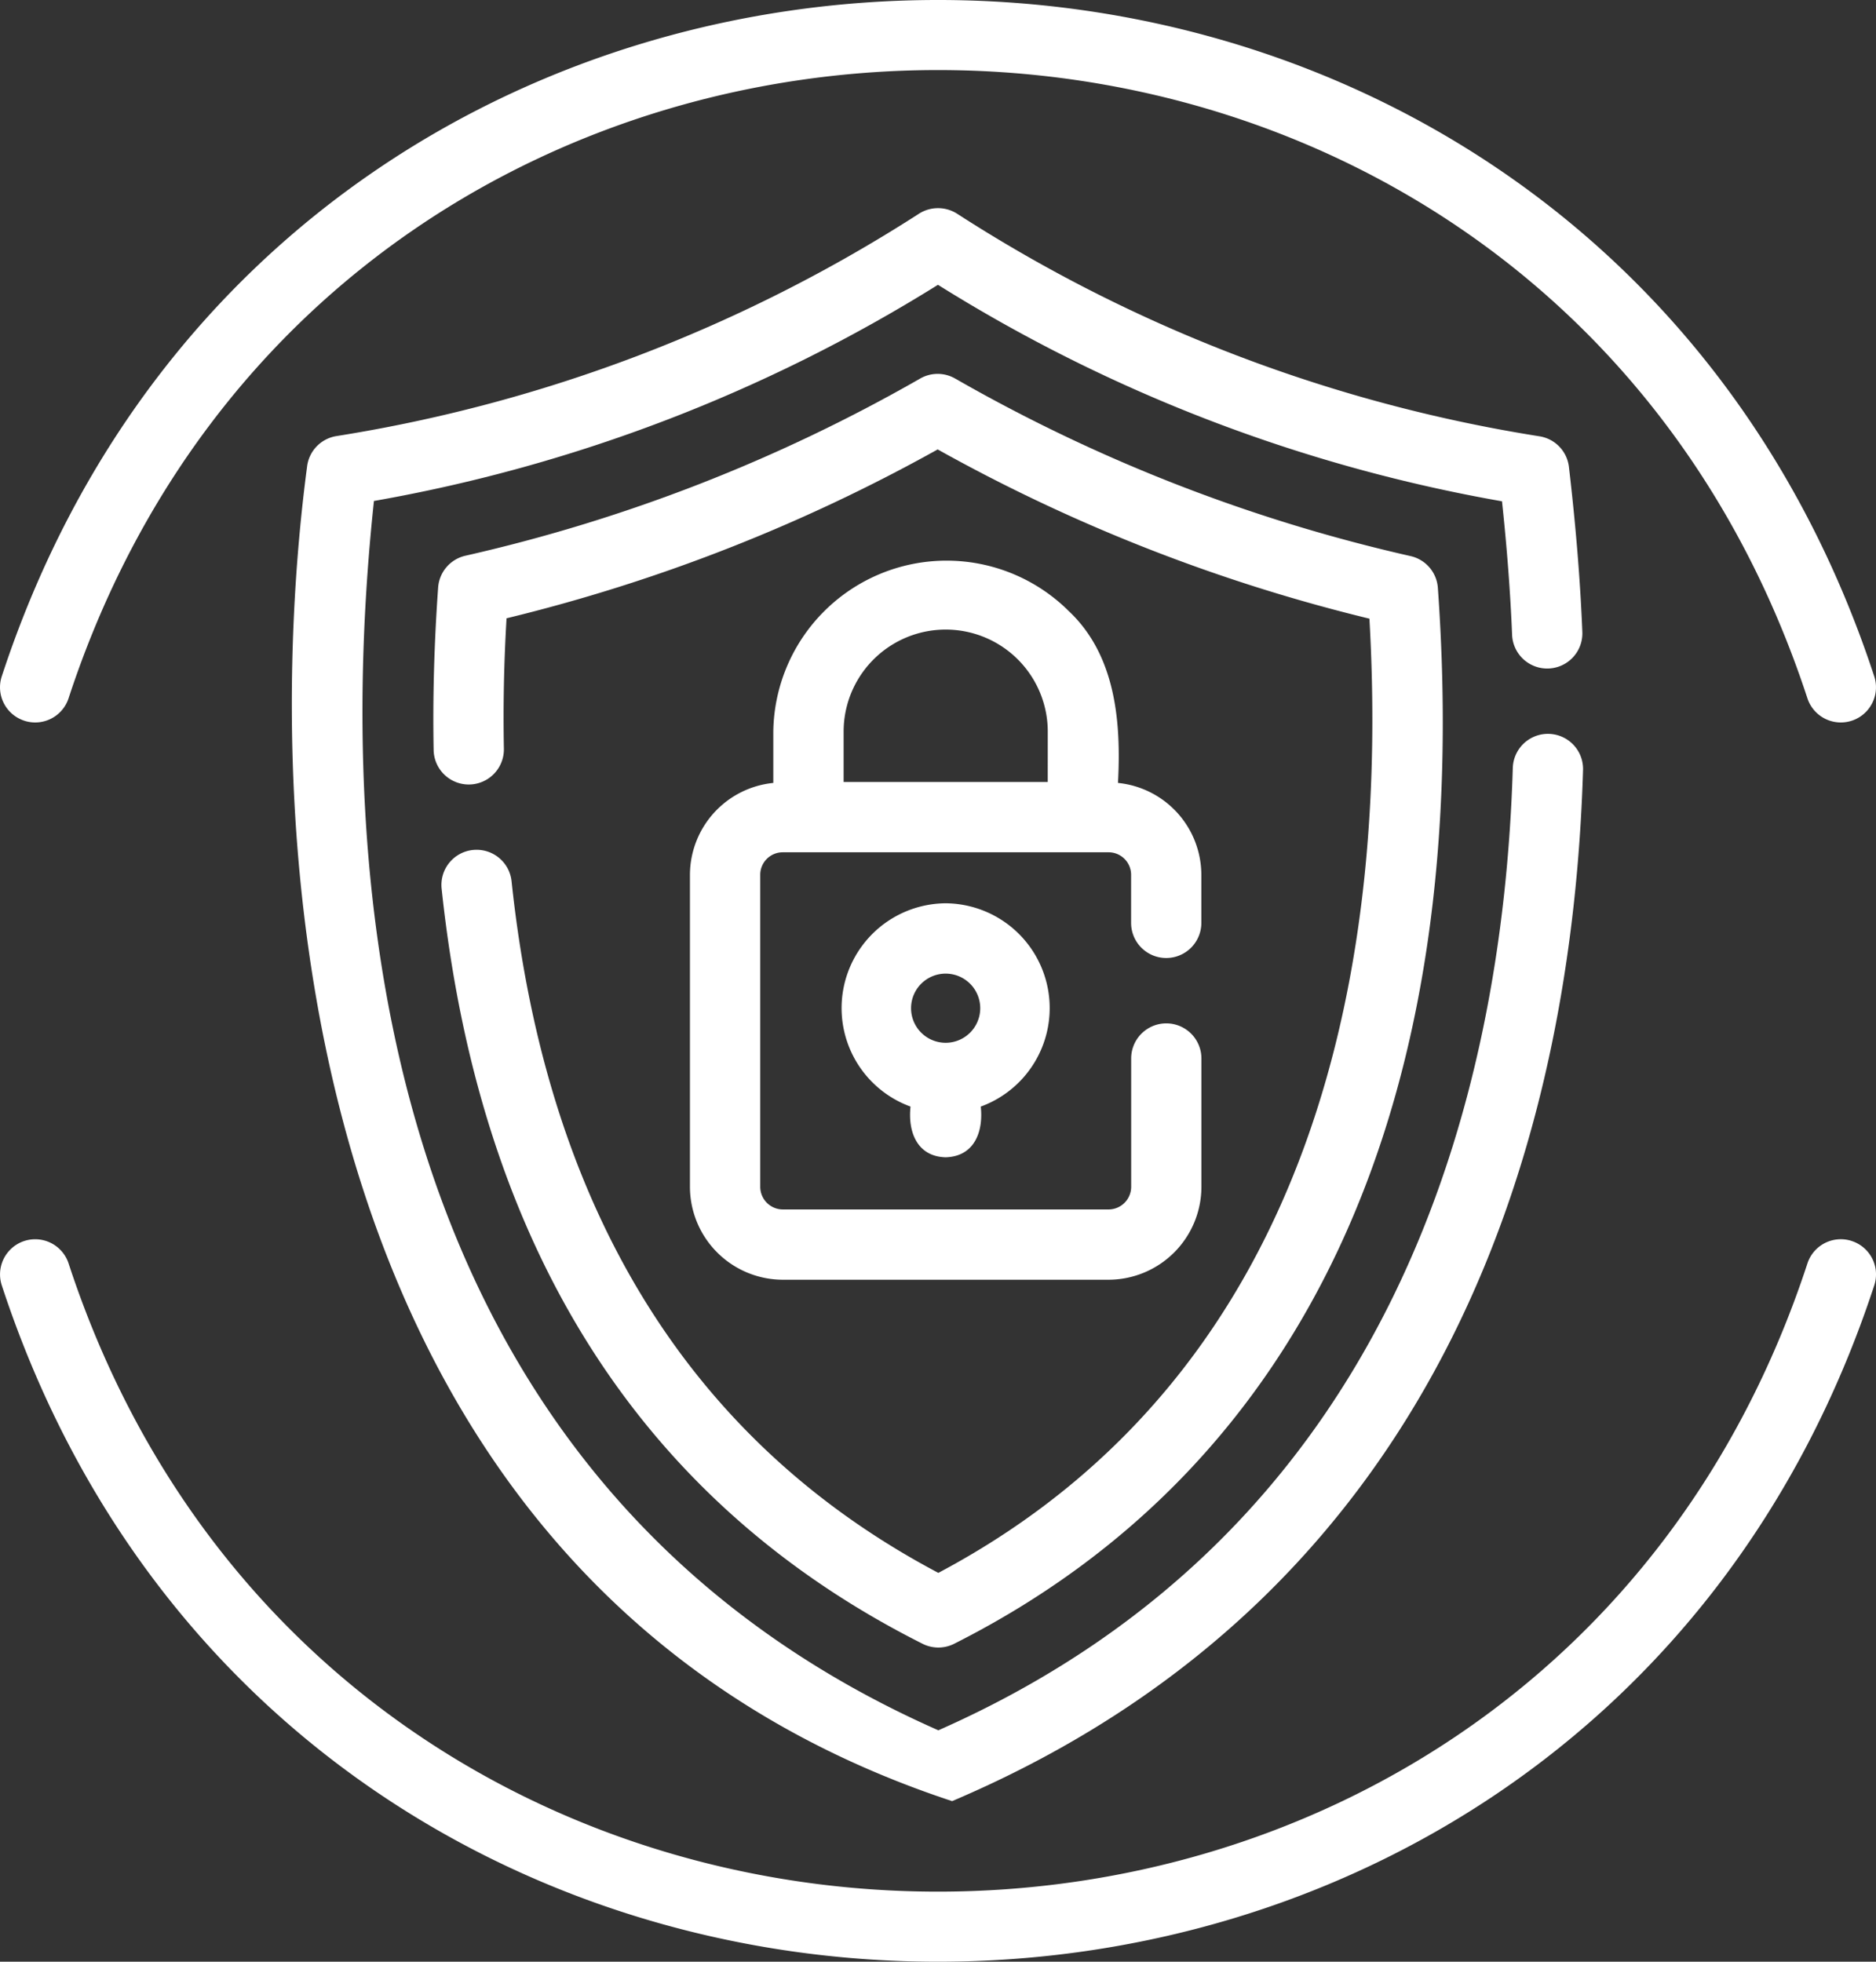 <svg xmlns="http://www.w3.org/2000/svg" width="80.117" height="83.79" viewBox="0 0 80.117 83.79"><rect x="0" y="0" width="80.117" height="83.79" fill="#333333" stroke="none"/><g transform="translate(-5.227 -4)"><path id="Path_32430" data-name="Path 32430" d="M65.67,28.167a1.5,1.5,0,1,0,3-.123c-.089-2.2-.276-4.5-.573-7.048a1.5,1.5,0,0,0-1.256-1.308,64.419,64.419,0,0,1-24.877-9.51,1.513,1.513,0,0,0-1.621,0,64.683,64.683,0,0,1-24.879,9.5,1.5,1.5,0,0,0-1.256,1.305c-2.093,15.831-.642,47.7,27.547,57C63.2,68.868,68.246,49,68.7,33.943a1.5,1.5,0,1,0-3-.091c-.424,14.043-5.042,32.5-24.532,41.106C16.68,64.145,15.411,37.943,17.064,22.45a67.623,67.623,0,0,0,24.087-9.233,67.336,67.336,0,0,0,24.088,9.247c.216,2.032.358,3.908.431,5.7Z" transform="translate(4.133 2.948)" fill="#fff"></path><path id="Path_32431" data-name="Path 32431" d="M19.284,35.009a1.5,1.5,0,0,0-1.335,1.651c1.63,15.37,8.54,26.222,20.539,32.254a1.5,1.5,0,0,0,1.35,0c15.072-7.6,22.215-23.192,20.657-45.1a1.5,1.5,0,0,0-1.166-1.358,70.355,70.355,0,0,1-19.45-7.584,1.5,1.5,0,0,0-1.492,0A70.394,70.394,0,0,1,18.967,22.44,1.5,1.5,0,0,0,17.8,23.8c-.169,2.365-.234,4.7-.192,6.94a1.5,1.5,0,1,0,3-.056c-.034-1.8,0-3.672.114-5.571A73.345,73.345,0,0,0,39.133,17.9a73.349,73.349,0,0,0,18.439,7.229c.8,14.034-1.889,31.99-18.41,40.757C28.549,60.273,22.42,50.338,20.936,36.344a1.5,1.5,0,0,0-1.652-1.334Z" transform="translate(6.138 5.296)" fill="#fff"></path><path id="Path_32432" data-name="Path 32432" d="M41.05,22.112a7.4,7.4,0,0,0-12.57,5.2V29.5a3.954,3.954,0,0,0-3.56,3.921V46.743a3.975,3.975,0,0,0,3.963,3.977H42.8a3.975,3.975,0,0,0,3.963-3.977V41.27a1.5,1.5,0,1,0-3,0v5.474a.968.968,0,0,1-.96.974H28.882a.968.968,0,0,1-.96-.974V33.422a.96.96,0,0,1,.96-.959H42.8a.96.96,0,0,1,.96.959v2.056a1.5,1.5,0,1,0,3,0V33.422A3.954,3.954,0,0,0,43.2,29.5c.141-2.628-.1-5.5-2.154-7.389ZM40.2,29.46H31.483V27.309a4.359,4.359,0,1,1,8.718,0Z" transform="translate(9.772 7.941)" fill="#fff"></path><path id="Path_32433" data-name="Path 32433" d="M33.692,29.786a4.477,4.477,0,0,0-1.5,8.683c-.116,1.071.274,2.134,1.5,2.166,1.228-.035,1.617-1.092,1.5-2.166a4.477,4.477,0,0,0-1.5-8.683Zm0,5.958a1.477,1.477,0,1,1,1.477-1.477,1.477,1.477,0,0,1-1.477,1.477Z" transform="translate(11.92 12.796)" fill="#fff"></path><path id="Path_32434" data-name="Path 32434" d="M84.306,39.45a1.5,1.5,0,0,0-1.892.965c-11.735,35.777-62.53,35.763-74.256,0a1.5,1.5,0,1,0-2.856.927c12.639,38.531,67.339,38.518,79.969,0a1.5,1.5,0,0,0-.965-1.891Z" transform="translate(0 17.555)" fill="#fff"></path><path id="Path_32435" data-name="Path 32435" d="M6.266,34.785a1.5,1.5,0,0,0,1.891-.965c11.736-35.777,62.529-35.763,74.256,0a1.5,1.5,0,1,0,2.857-.927c-12.638-38.53-67.34-38.518-79.969,0a1.5,1.5,0,0,0,.965,1.891Z" transform="translate(0 0)" fill="#fff"></path></g></svg>